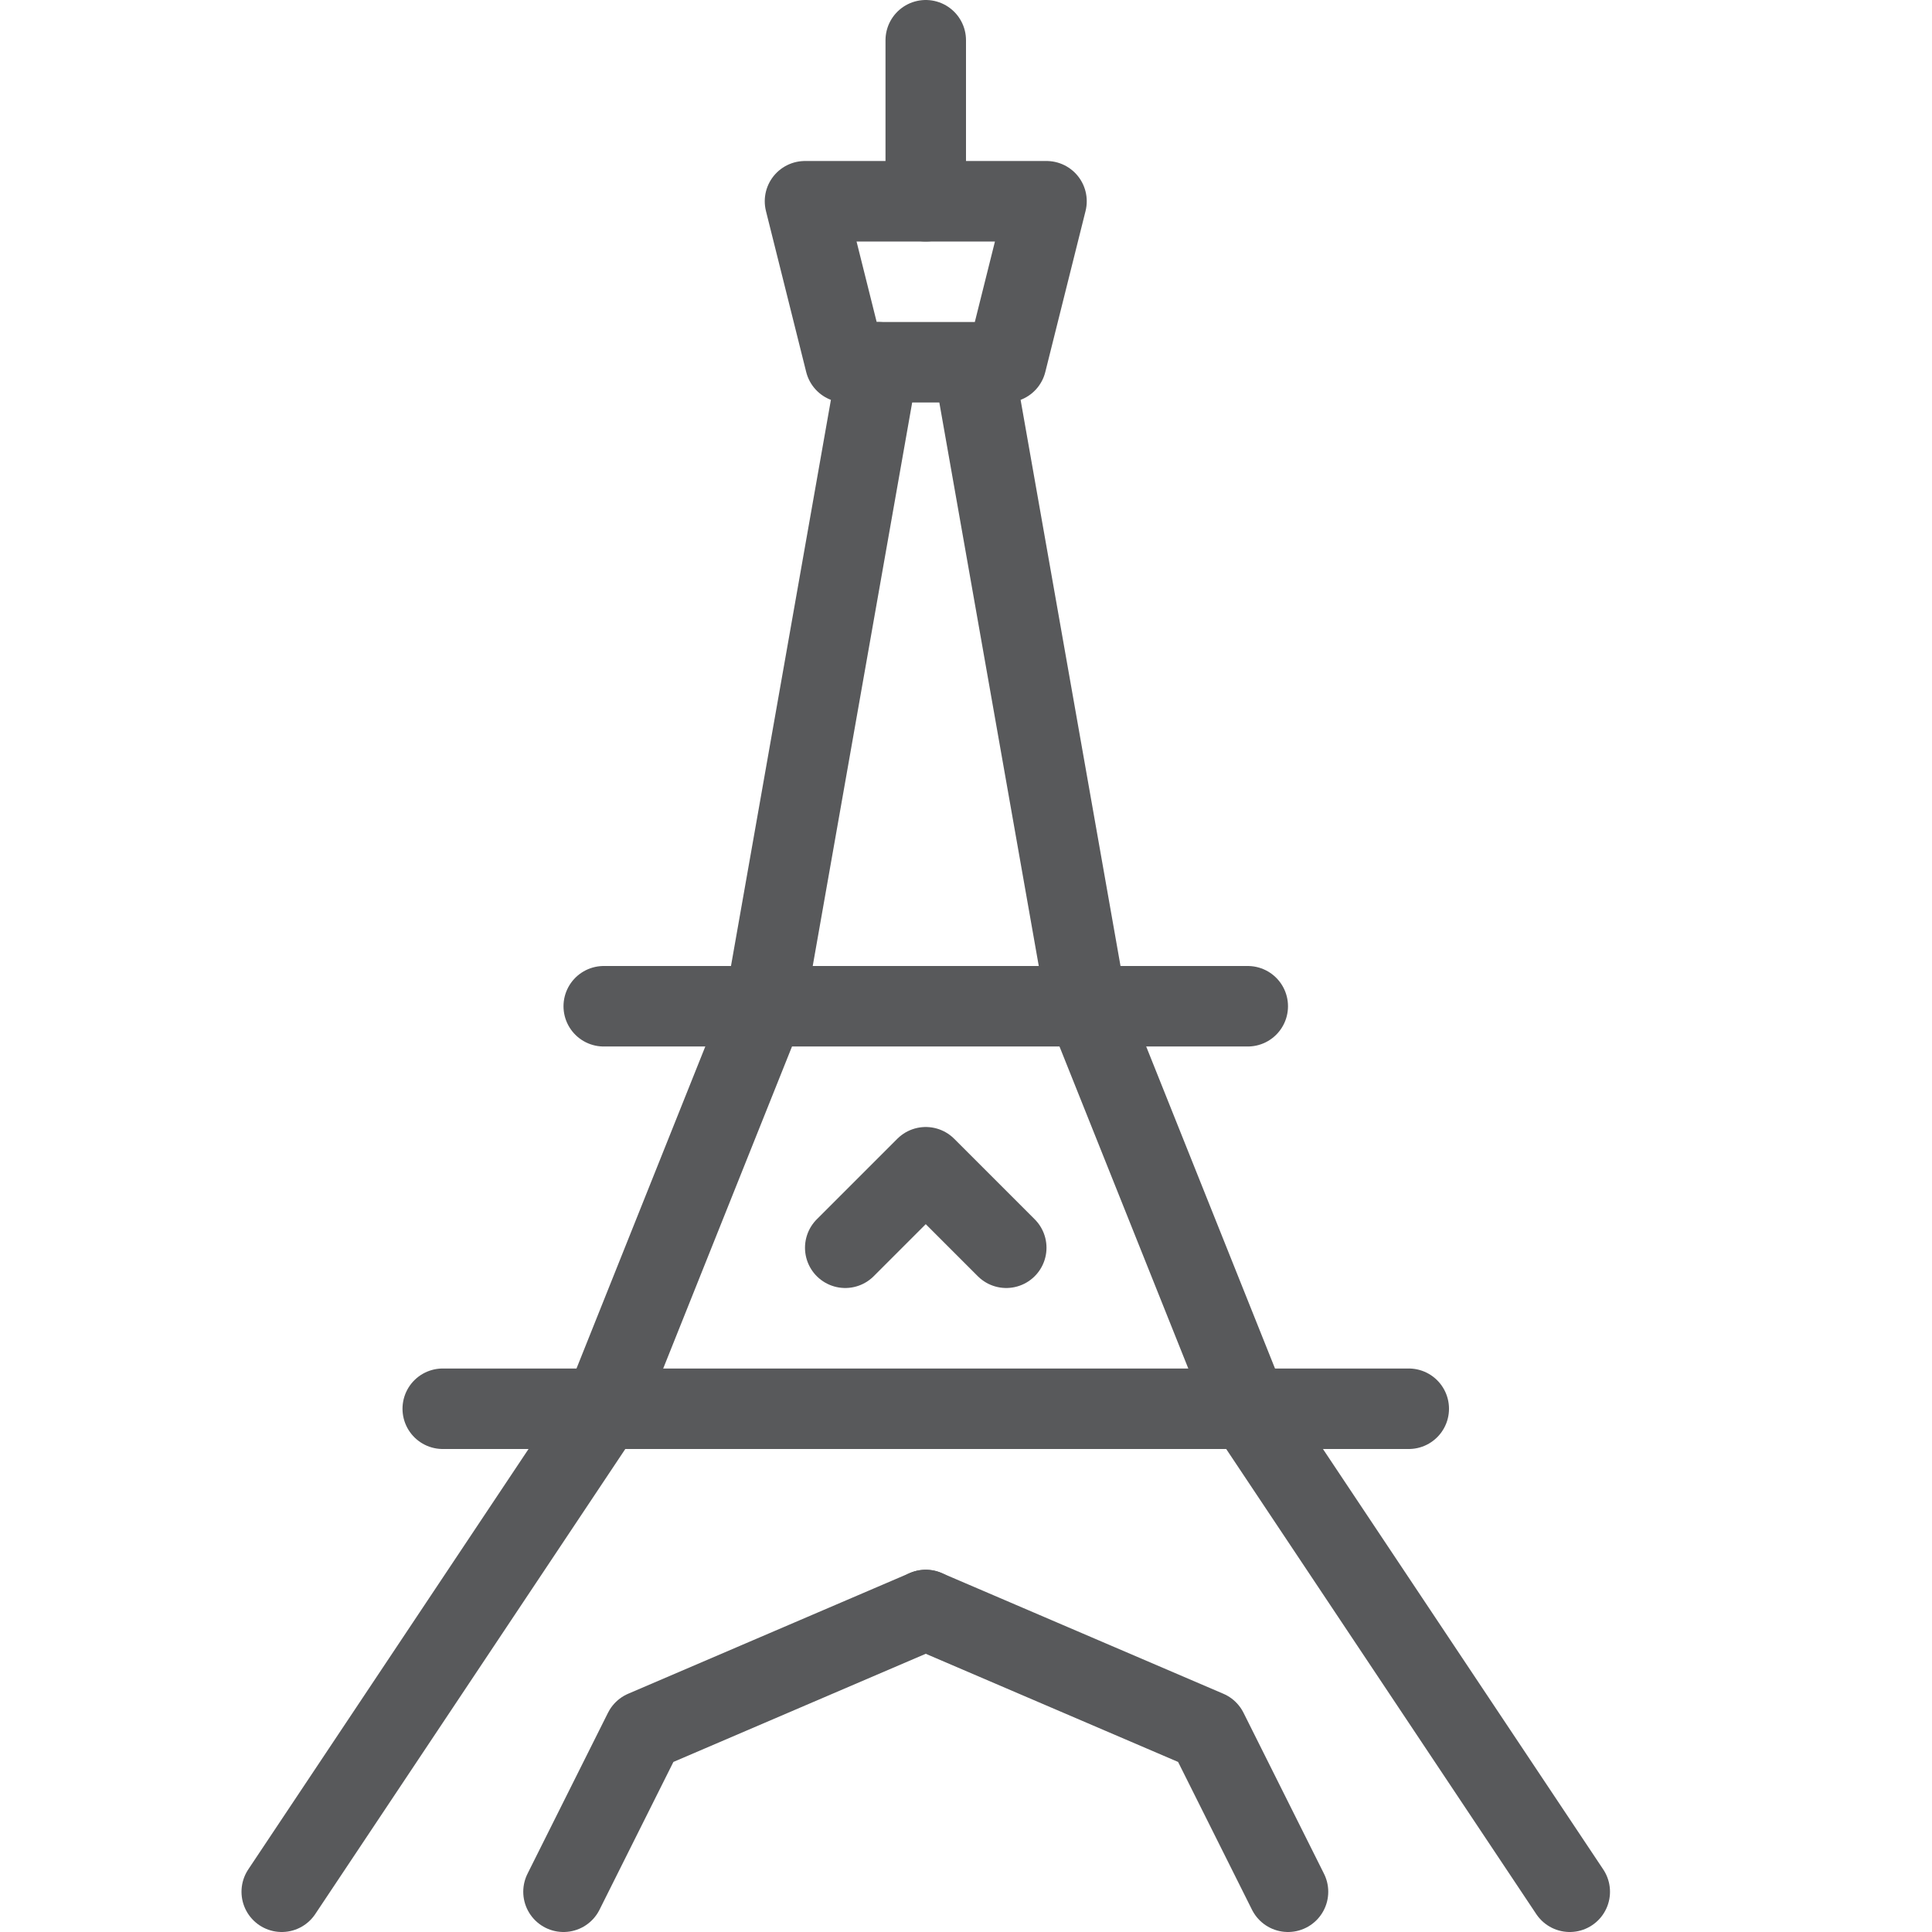<?xml version="1.0" encoding="utf-8"?>
<!-- Generator: Adobe Illustrator 21.0.2, SVG Export Plug-In . SVG Version: 6.00 Build 0)  -->
<svg version="1.1" xmlns="http://www.w3.org/2000/svg" xmlns:xlink="http://www.w3.org/1999/xlink" x="0px" y="0px" width="24px"
	 height="24px" viewBox="0 0 24 24" enable-background="new 0 0 24 24" xml:space="preserve">
<g id="Black">
	<g>
		<polyline fill="none" stroke="#58595B" stroke-linecap="round" stroke-linejoin="round" stroke-miterlimit="10" points="3.5,23.5 
			7.5,17.5 9.5,12.5 10.912,4.5 		"/>
		<polyline fill="none" stroke="#58595B" stroke-linecap="round" stroke-linejoin="round" stroke-miterlimit="10" points="
			19.5,23.5 15.5,17.5 13.5,12.5 12.098,4.556 		"/>
		<polygon fill="none" stroke="#58595B" stroke-linecap="round" stroke-linejoin="round" stroke-miterlimit="10" points="10,2.5 
			13,2.5 12.5,4.5 10.5,4.5 		"/>
		
			<line fill="none" stroke="#58595B" stroke-linecap="round" stroke-linejoin="round" stroke-miterlimit="10" x1="11.5" y1="2.5" x2="11.5" y2="0.5"/>
		
			<line fill="none" stroke="#58595B" stroke-linecap="round" stroke-linejoin="round" stroke-miterlimit="10" x1="7.5" y1="12.5" x2="15.5" y2="12.5"/>
		
			<line fill="none" stroke="#58595B" stroke-linecap="round" stroke-linejoin="round" stroke-miterlimit="10" x1="5.5" y1="17.5" x2="17.5" y2="17.5"/>
		<polyline fill="none" stroke="#58595B" stroke-linecap="round" stroke-linejoin="round" stroke-miterlimit="10" points="7,23.5 
			8,21.5 11.5,20 		"/>
		<polyline fill="none" stroke="#58595B" stroke-linecap="round" stroke-linejoin="round" stroke-miterlimit="10" points="16,23.5 
			15,21.5 11.5,20 		"/>
		<polyline fill="none" stroke="#58595B" stroke-linecap="round" stroke-linejoin="round" stroke-miterlimit="10" points="
			10.5,15.5 11.5,14.5 12.5,15.5 		"/>
	</g>
</g>
<g id="Frames-24px">
	<rect fill="none" width="24" height="24"/>
</g>
</svg>
